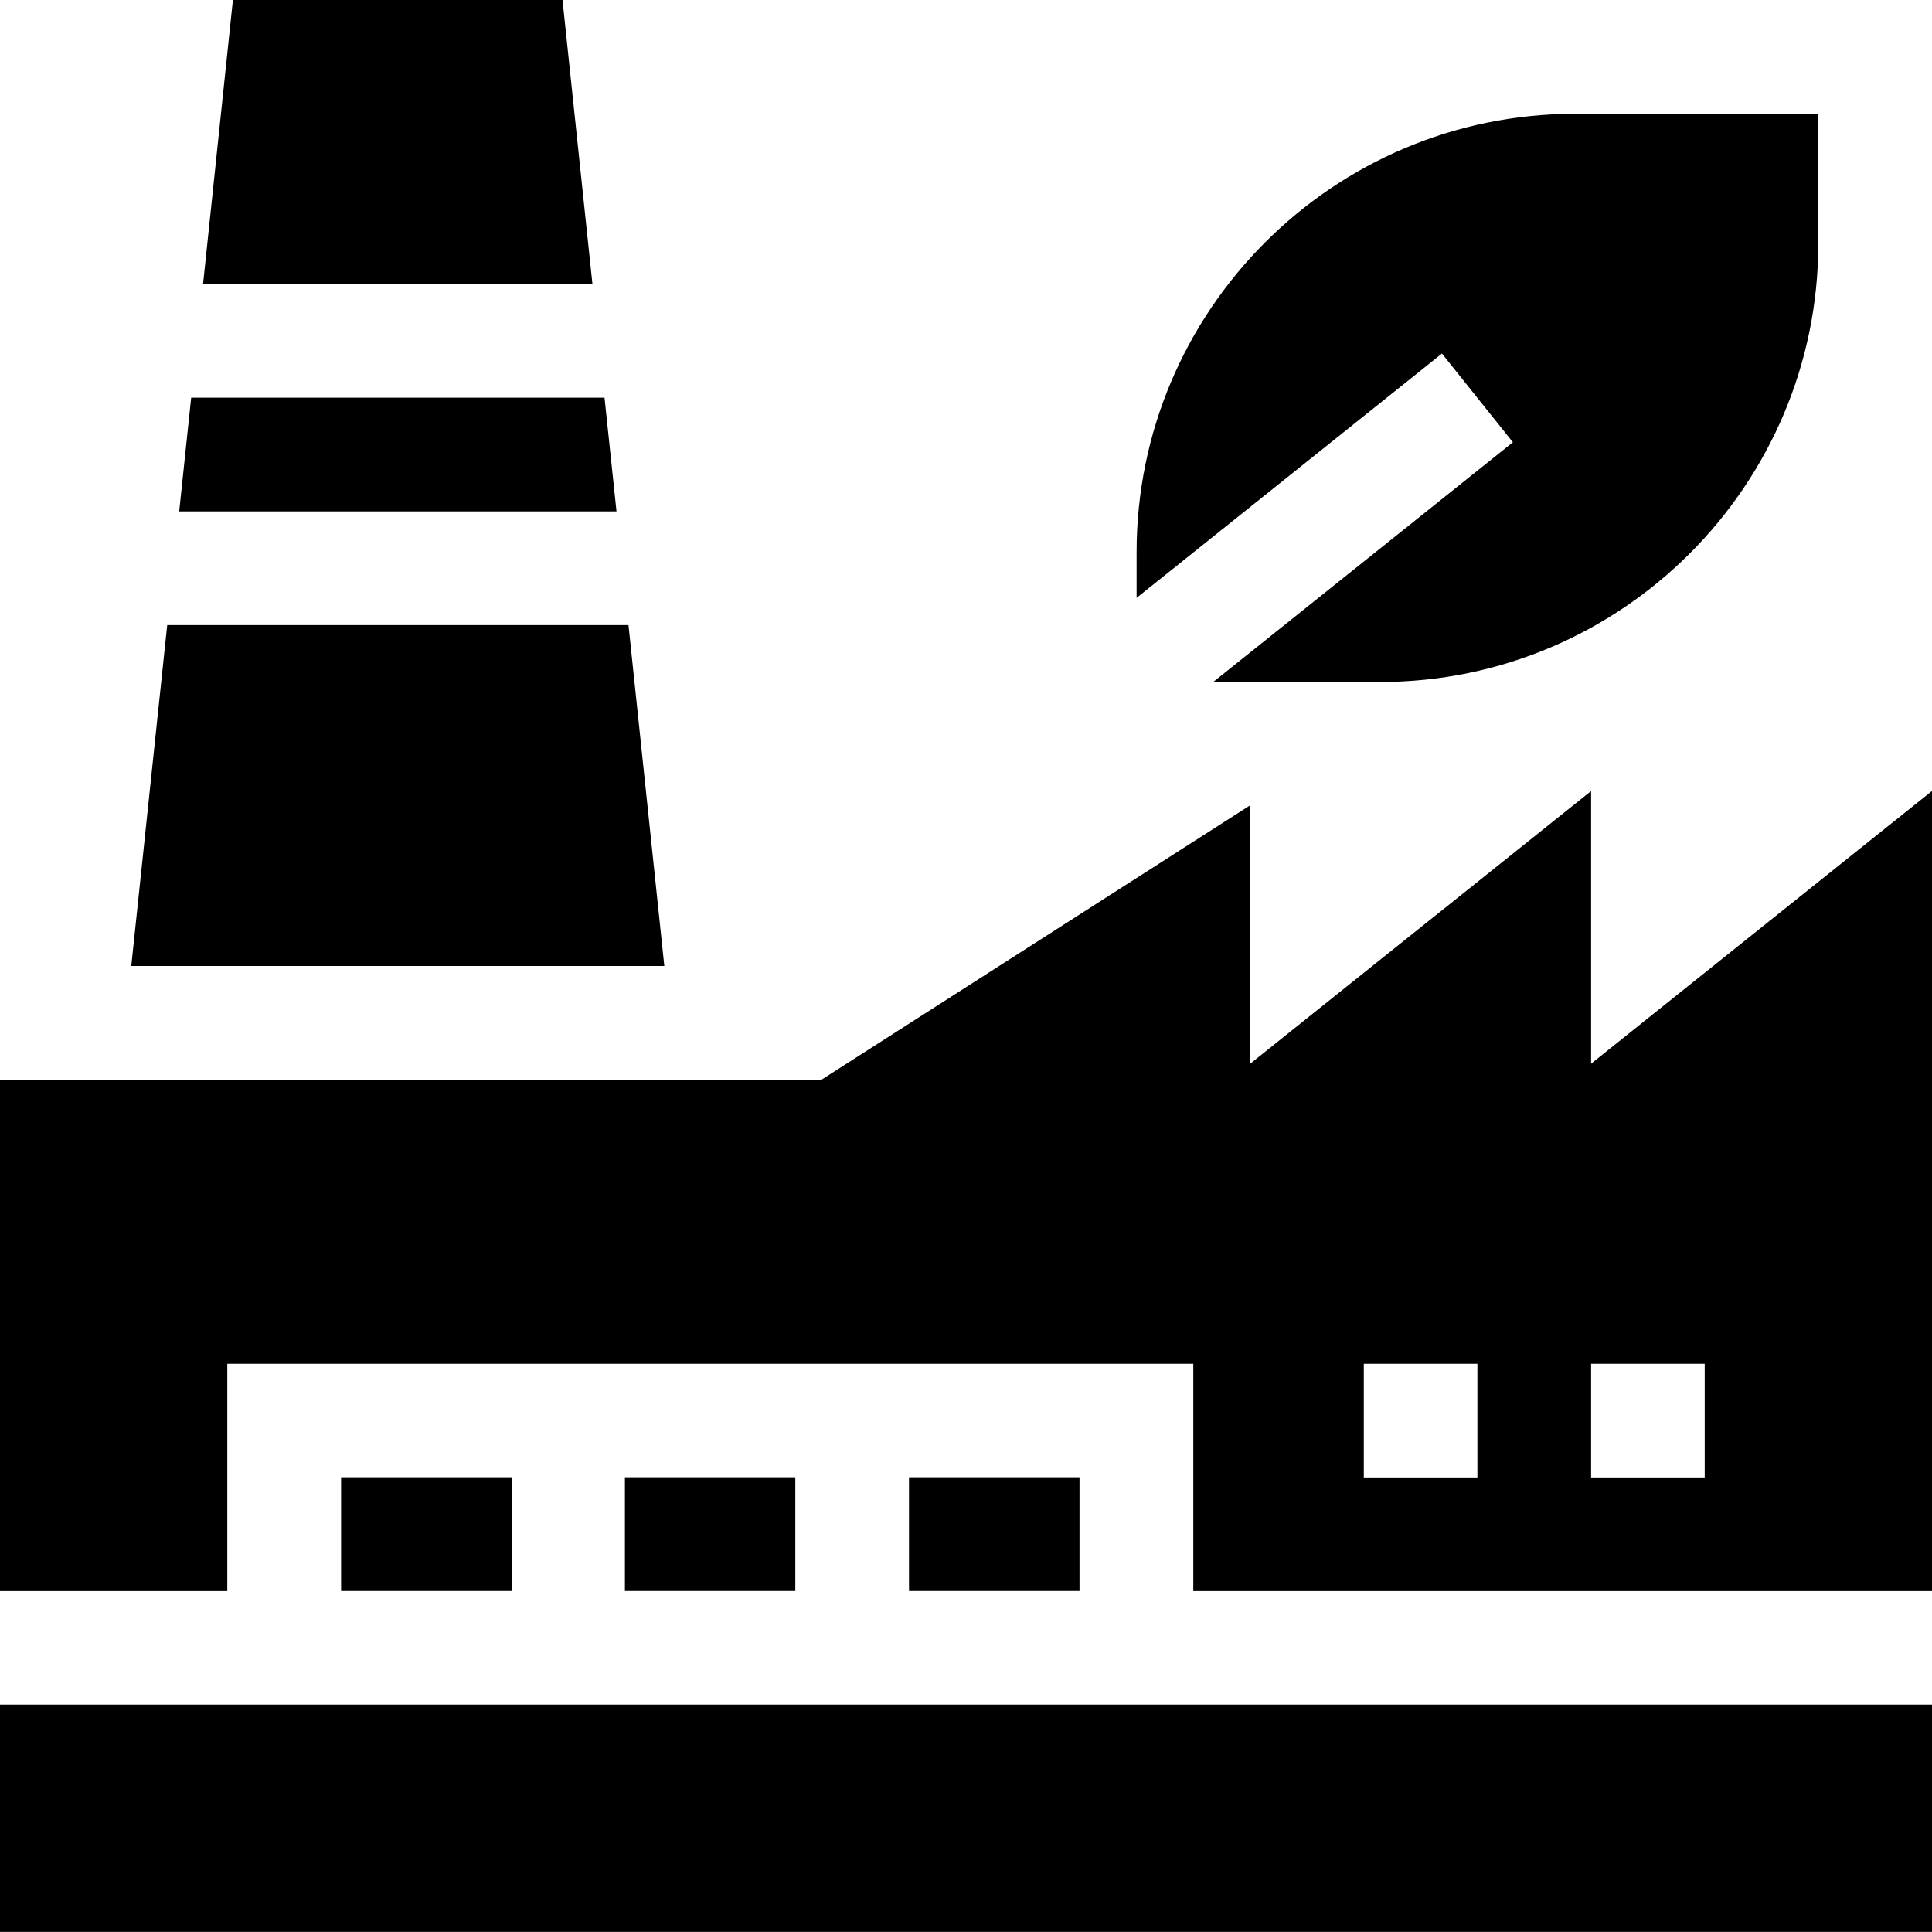 <svg width="20" height="20" viewBox="0 0 20 20" fill="none" xmlns="http://www.w3.org/2000/svg">
<g clip-path="url(#clip0_1036_32953)">
<path d="M6.258 4.117H1.979L1.855 5.294H6.382L6.258 4.117Z" fill="#1EC83C" style="fill:#1EC83C;fill:color(display-p3 0.118 0.784 0.235);fill-opacity:1;"/>
<path d="M5.823 0H2.411L2.102 2.941H6.133L5.823 0Z" fill="#0069DC" style="fill:#0069DC;fill:color(display-p3 0 0.412 0.863);fill-opacity:1;"/>
<path d="M6.506 6.471H1.731L1.359 10H6.877L6.506 6.471Z" fill="#0069DC" style="fill:#0069DC;fill:color(display-p3 0 0.412 0.863);fill-opacity:1;"/>
<path d="M15.662 4.578L12.559 7.06H14.285C16.788 7.06 18.823 5.024 18.823 2.521V1.178H16.305C13.801 1.178 11.766 3.214 11.766 5.717V6.189L14.927 3.66L15.662 4.579V4.578Z" fill="#1EC83C" style="fill:#1EC83C;fill:color(display-p3 0.118 0.784 0.235);fill-opacity:1;"/>
<path d="M3.531 15.293H5.297V16.47H3.531V15.293Z" fill="#1EC83C" style="fill:#1EC83C;fill:color(display-p3 0.118 0.784 0.235);fill-opacity:1;"/>
<path d="M16.471 11.012V8.189L12.941 11.012V8.337L8.504 11.177H0V16.471H2.353V14.118H12.353V16.471H20V8.188L16.471 11.011V11.012ZM15.294 15.295H14.118V14.118H15.294V15.295ZM17.647 15.295H16.471V14.118H17.647V15.295Z" fill="#0069DC" style="fill:#0069DC;fill:color(display-p3 0 0.412 0.863);fill-opacity:1;"/>
<path d="M6.469 15.293H8.233V16.47H6.469V15.293Z" fill="#1EC83C" style="fill:#1EC83C;fill:color(display-p3 0.118 0.784 0.235);fill-opacity:1;"/>
<path d="M0 17.646V19.999H20V17.646H0Z" fill="#0069DC" style="fill:#0069DC;fill:color(display-p3 0 0.412 0.863);fill-opacity:1;"/>
<path d="M9.41 15.293H11.175V16.47H9.41V15.293Z" fill="#1EC83C" style="fill:#1EC83C;fill:color(display-p3 0.118 0.784 0.235);fill-opacity:1;"/>
</g>
<defs>
<clipPath id="clip0_1036_32953">
<rect width="20" height="20" fill="white" style="fill:white;fill-opacity:1;"/>
</clipPath>
</defs>
</svg>
